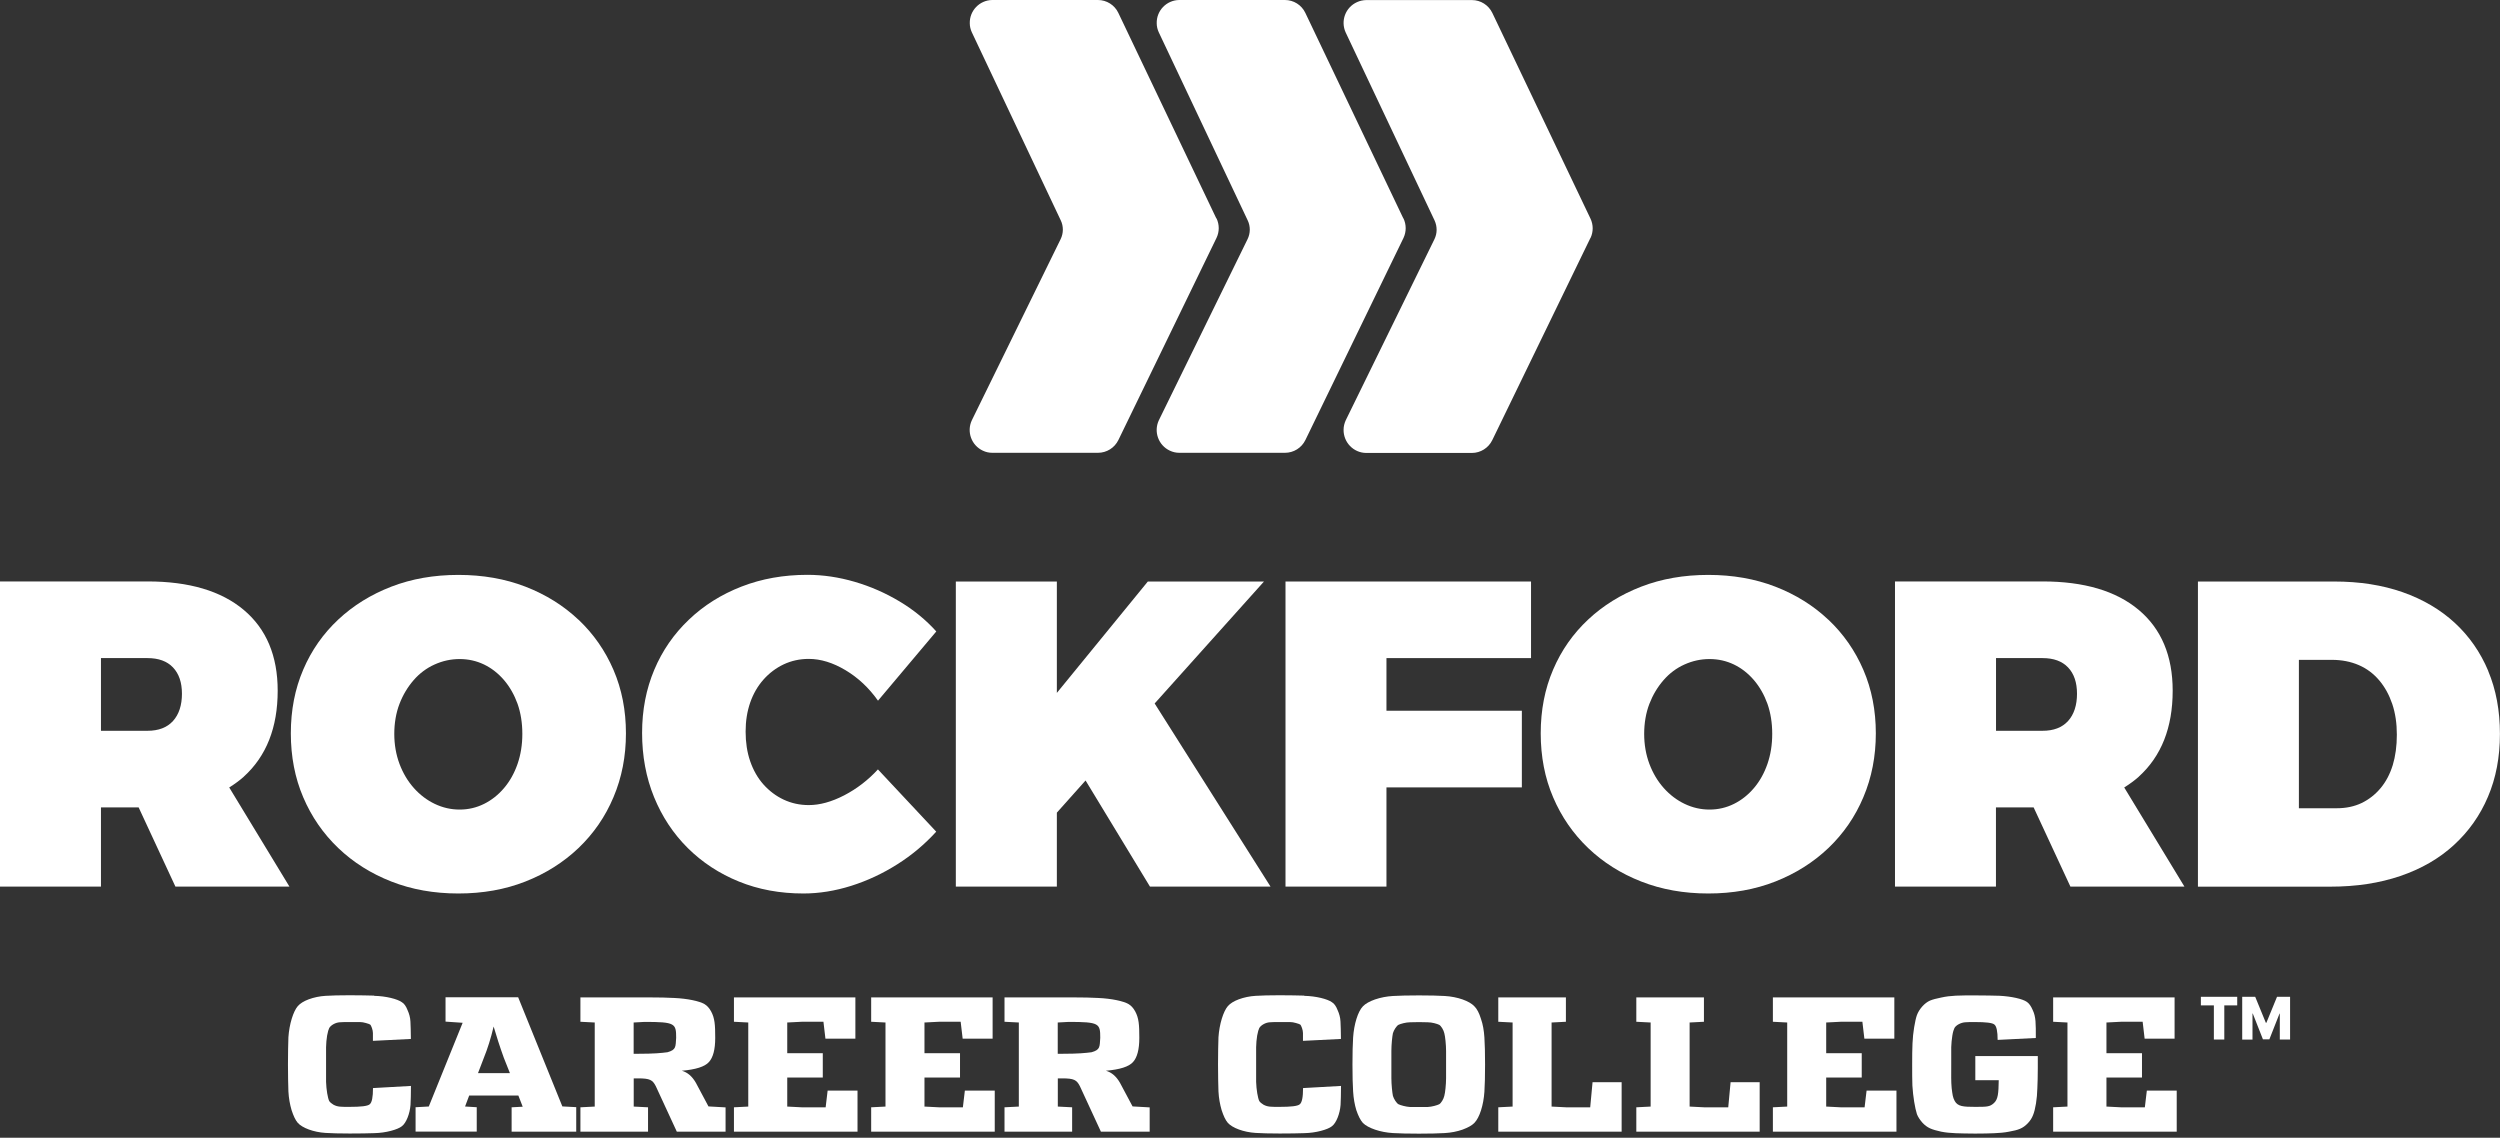 <?xml version="1.0" encoding="UTF-8"?> <svg xmlns="http://www.w3.org/2000/svg" width="490" height="223" viewBox="0 0 490 223" fill="none"><rect x="0" y="0" width="490" height="223" fill="#333333" stroke="none"/><g clip-path="url(#clip0_591_169)"><path d="M311.709 46.67L292.483 86.274C291.735 87.8 290.195 88.778 288.482 88.778H267.759C265.284 88.749 263.312 86.706 263.341 84.231C263.341 83.597 263.499 82.964 263.758 82.389L281.143 46.9C281.718 45.735 281.718 44.382 281.172 43.202L263.744 6.346C262.722 4.087 263.715 1.439 265.975 0.417C266.536 0.158 267.155 0.029 267.774 0.014H288.497C290.209 0.014 291.749 0.993 292.497 2.533L311.724 42.828C312.314 44.051 312.314 45.461 311.724 46.684L311.709 46.67Z" fill="white"></path><path d="M275.055 42.813L255.843 2.518C255.11 0.979 253.555 0 251.843 0H231.105C228.63 0.043 226.658 2.087 226.716 4.562C226.716 5.166 226.86 5.771 227.119 6.332L244.546 43.188C245.108 44.353 245.093 45.72 244.518 46.886L227.133 82.374C226.083 84.619 227.047 87.282 229.292 88.332C229.868 88.606 230.501 88.749 231.134 88.749H251.857C253.555 88.749 255.11 87.785 255.858 86.245L275.084 46.641C275.66 45.418 275.66 44.008 275.07 42.785L275.055 42.813Z" fill="white"></path><path d="M238.402 42.813L219.19 2.518C218.456 0.979 216.901 0 215.189 0H194.466C191.991 0.043 190.019 2.087 190.077 4.562C190.077 5.166 190.221 5.771 190.48 6.332L207.907 43.188C208.468 44.353 208.454 45.72 207.878 46.886L190.48 82.374C189.429 84.619 190.393 87.282 192.638 88.332C193.214 88.606 193.833 88.749 194.48 88.749H215.203C216.901 88.749 218.456 87.785 219.204 86.245L238.43 46.641C239.02 45.432 239.02 44.008 238.43 42.785L238.402 42.813Z" fill="white"></path><path d="M47.778 152.228C52.211 148.213 54.427 142.601 54.427 135.376C54.427 128.555 52.211 123.273 47.778 119.546C43.346 115.819 37.057 113.962 28.926 113.962H0V173.771H19.788V158.244H27.17L34.38 173.771H56.729L44.929 154.344C45.936 153.71 46.9 153.02 47.778 152.243V152.228ZM19.788 128.987H28.912C31.07 128.987 32.74 129.591 33.905 130.814C35.071 132.038 35.661 133.75 35.661 135.981C35.661 138.211 35.071 140.039 33.905 141.32C32.74 142.601 31.07 143.234 28.912 143.234H19.788V128.987Z" fill="white"></path><path d="M113.387 121.475C110.437 118.683 106.954 116.524 102.982 114.984C98.996 113.444 94.621 112.682 89.843 112.682C85.065 112.682 80.691 113.444 76.704 114.984C72.718 116.524 69.25 118.668 66.299 121.431C63.349 124.194 61.047 127.461 59.435 131.246C57.809 135.031 57.003 139.19 57.003 143.737C57.003 148.285 57.809 152.473 59.435 156.272C61.061 160.086 63.349 163.396 66.299 166.216C69.25 169.037 72.732 171.224 76.704 172.779C80.691 174.347 85.065 175.124 89.843 175.124C94.621 175.124 98.996 174.347 102.982 172.779C106.969 171.21 110.437 169.022 113.387 166.216C116.337 163.396 118.64 160.071 120.251 156.229C121.878 152.386 122.684 148.227 122.684 143.737C122.684 139.247 121.878 135.103 120.251 131.318C118.625 127.533 116.337 124.252 113.387 121.46V121.475ZM101.442 149.724C100.809 151.552 99.931 153.12 98.794 154.459C97.658 155.797 96.348 156.833 94.866 157.567C93.383 158.301 91.8 158.675 90.088 158.675C88.375 158.675 86.764 158.301 85.224 157.567C83.684 156.833 82.317 155.797 81.122 154.459C79.928 153.12 78.992 151.552 78.302 149.724C77.625 147.911 77.28 145.939 77.28 143.838C77.28 141.737 77.625 139.708 78.302 137.952C78.978 136.197 79.913 134.642 81.079 133.304C82.245 131.966 83.612 130.944 85.181 130.239C86.749 129.534 88.375 129.174 90.088 129.174C91.8 129.174 93.383 129.534 94.866 130.239C96.348 130.958 97.658 131.98 98.794 133.304C99.931 134.642 100.809 136.197 101.442 137.952C102.061 139.722 102.378 141.68 102.378 143.838C102.378 145.997 102.061 147.911 101.442 149.724Z" fill="white"></path><path d="M149.638 133.203C150.775 131.922 152.099 130.929 153.61 130.21C155.121 129.505 156.747 129.145 158.517 129.145C160.849 129.145 163.252 129.879 165.727 131.361C168.202 132.843 170.318 134.829 172.088 137.333L183.514 123.763C181.471 121.489 179.068 119.532 176.305 117.877C173.541 116.222 170.62 114.941 167.512 114.034C164.418 113.128 161.323 112.667 158.258 112.667C153.596 112.667 149.293 113.43 145.335 114.97C141.378 116.51 137.938 118.668 135.017 121.46C132.081 124.252 129.822 127.519 128.239 131.275C126.656 135.031 125.85 139.147 125.85 143.651C125.85 148.156 126.627 152.401 128.195 156.229C129.764 160.071 131.966 163.396 134.801 166.216C137.65 169.037 140.989 171.224 144.817 172.779C148.659 174.347 152.876 175.124 157.481 175.124C160.546 175.124 163.669 174.621 166.821 173.628C169.972 172.635 172.995 171.224 175.858 169.411C178.737 167.598 181.269 165.454 183.5 163.007L172.074 150.803C170.145 152.905 167.929 154.603 165.468 155.883C162.993 157.164 160.676 157.797 158.517 157.797C156.747 157.797 155.121 157.438 153.61 156.733C152.099 156.027 150.775 155.02 149.638 153.754C148.501 152.473 147.638 150.947 147.033 149.192C146.429 147.436 146.141 145.493 146.141 143.392C146.141 141.291 146.443 139.449 147.033 137.722C147.638 135.981 148.501 134.484 149.638 133.203Z" fill="white"></path><path d="M247.741 113.977H224.975L207.144 135.808V113.977H187.342V173.772H207.144V159.28L212.771 152.976L225.392 173.772H249.022L226.313 137.88L247.741 113.977Z" fill="white"></path><path d="M251.958 173.772H271.746V154.329H298.283V139.305H271.746V128.987H300.082V113.977H251.958V173.772Z" fill="white"></path><path d="M358.365 121.475C355.415 118.683 351.933 116.524 347.961 114.984C343.974 113.444 339.6 112.682 334.822 112.682C330.044 112.682 325.669 113.444 321.683 114.984C317.696 116.524 314.228 118.668 311.278 121.431C308.328 124.194 306.025 127.461 304.414 131.246C302.787 135.031 301.981 139.19 301.981 143.737C301.981 148.285 302.787 152.473 304.414 156.272C306.04 160.086 308.328 163.396 311.278 166.216C314.228 169.037 317.711 171.224 321.683 172.779C325.669 174.347 330.044 175.124 334.822 175.124C339.6 175.124 343.974 174.347 347.961 172.779C351.947 171.21 355.415 169.022 358.365 166.216C361.316 163.396 363.618 160.071 365.23 156.229C366.856 152.386 367.662 148.227 367.662 143.737C367.662 139.247 366.856 135.103 365.23 131.318C363.604 127.533 361.316 124.252 358.365 121.46V121.475ZM346.421 149.724C345.788 151.552 344.91 153.12 343.773 154.459C342.636 155.797 341.327 156.833 339.844 157.567C338.362 158.301 336.779 158.675 335.066 158.675C333.354 158.675 331.742 158.301 330.202 157.567C328.662 156.833 327.295 155.797 326.101 154.459C324.906 153.12 323.971 151.552 323.28 149.724C322.604 147.911 322.258 145.939 322.258 143.838C322.258 141.737 322.604 139.708 323.28 137.952C323.957 136.197 324.892 134.642 326.058 133.304C327.223 131.966 328.59 130.944 330.159 130.239C331.728 129.534 333.354 129.174 335.066 129.174C336.779 129.174 338.362 129.534 339.844 130.239C341.327 130.958 342.636 131.98 343.773 133.304C344.91 134.642 345.788 136.197 346.421 137.952C347.04 139.722 347.356 141.68 347.356 143.838C347.356 145.997 347.04 147.911 346.421 149.724Z" fill="white"></path><path d="M419.196 152.228C423.629 148.213 425.845 142.601 425.845 135.376C425.845 128.555 423.629 123.273 419.196 119.546C414.764 115.819 408.475 113.962 400.344 113.962H371.418V173.771H391.206V158.244H398.588L405.798 173.771H428.147L416.347 154.344C417.354 153.71 418.318 153.02 419.196 152.243V152.228ZM391.22 128.987H400.344C402.503 128.987 404.172 129.591 405.338 130.814C406.503 132.038 407.093 133.75 407.093 135.981C407.093 138.211 406.503 140.039 405.338 141.32C404.172 142.601 402.503 143.234 400.344 143.234H391.22V128.987Z" fill="white"></path><path d="M487.698 131.505C486.158 127.835 483.97 124.698 481.135 122.079C478.286 119.46 474.875 117.459 470.903 116.064C466.917 114.668 462.456 113.977 457.505 113.977H430.795V173.786H456.728C461.794 173.786 466.37 173.095 470.457 171.699C474.559 170.303 478.056 168.289 480.948 165.641C483.841 162.993 486.086 159.841 487.64 156.171C489.209 152.502 489.986 148.4 489.986 143.838C489.986 139.276 489.223 135.175 487.683 131.505H487.698ZM468.975 149.969C468.428 151.739 467.636 153.236 466.586 154.488C465.535 155.74 464.298 156.704 462.873 157.395C461.448 158.071 459.837 158.416 458.009 158.416H450.583V129.332H457.059C458.987 129.332 460.743 129.677 462.312 130.354C463.88 131.03 465.219 132.038 466.327 133.347C467.435 134.657 468.284 136.211 468.888 137.995C469.493 139.794 469.781 141.795 469.781 144.011C469.781 146.227 469.507 148.213 468.975 149.983V149.969Z" fill="white"></path><path d="M73.337 195.185C75.668 195.229 77.913 195.819 78.748 196.423C79.208 196.682 79.582 197.215 79.87 197.963C80.201 198.682 80.417 199.46 80.446 200.251C80.474 201.043 80.532 202.165 80.532 203.633L73.092 204.007V202.467C73.092 201.906 72.761 200.971 72.545 200.812C72.415 200.74 72.171 200.625 71.71 200.51C70.876 200.251 70.3 200.323 68.516 200.323C67.681 200.323 67.062 200.323 66.602 200.366C65.767 200.409 64.86 200.927 64.529 201.489C64.4 201.748 64.241 202.237 64.112 202.985C63.982 203.705 63.939 204.453 63.91 205.245V212.052C63.953 213.548 64.241 215.247 64.529 215.808C64.702 216.067 64.99 216.297 65.364 216.527C66.198 216.973 66.861 216.945 68.53 216.945C70.732 216.945 72.027 216.801 72.444 216.455C72.905 216.11 73.106 215.031 73.106 213.261L80.546 212.843C80.546 214.455 80.503 215.707 80.46 216.571C80.331 218.269 79.625 220.111 78.762 220.744C78.344 221.075 77.639 221.377 76.603 221.651C75.61 221.91 74.516 222.068 73.365 222.097C72.2 222.14 70.573 222.169 68.544 222.169C66.515 222.169 64.961 222.125 63.81 222.053C61.478 221.91 59.233 221.075 58.355 220.068C57.895 219.535 57.521 218.715 57.147 217.578C56.816 216.455 56.6 215.247 56.528 213.923C56.485 212.599 56.441 210.843 56.441 208.612C56.441 206.382 56.485 204.626 56.528 203.302C56.7 200.712 57.492 198.222 58.355 197.215C58.816 196.682 59.521 196.236 60.514 195.862C61.55 195.488 62.63 195.257 63.795 195.185C64.961 195.113 66.544 195.07 68.53 195.07C70.516 195.07 72.185 195.113 73.351 195.142L73.337 195.185Z" fill="white"></path><path d="M112.941 217.031V221.809H100.277V217.031L102.45 216.916L101.601 214.729H91.959L91.153 216.873L93.441 217.017V221.795H81.453V217.017L84.043 216.873L90.678 200.467L87.325 200.237V195.459H101.557L110.221 216.858L112.941 217.002V217.031ZM99.946 210.339L98.751 207.332C97.945 205.115 97.312 203.086 96.751 201.201C96.204 203.532 95.556 205.561 94.837 207.332L93.686 210.339H99.931H99.946Z" fill="white"></path><path d="M142.212 217.031V221.809H132.657L128.541 212.901C127.908 211.663 127.39 211.361 125.058 211.361H124.209V216.887L127.015 217.031V221.809H113.761V217.031L116.567 216.887V200.41L113.761 200.266V195.488H127.015C129.188 195.488 130.887 195.531 132.153 195.603C134.7 195.718 137.075 196.207 138.096 196.812C138.6 197.114 139.032 197.603 139.377 198.236C140.097 199.56 140.183 200.87 140.183 203.432C140.183 205.691 139.766 207.274 138.946 208.166C138.14 209.073 136.355 209.634 133.635 209.864C134.787 210.195 135.679 210.987 136.398 212.239L138.859 216.858L142.212 217.046V217.031ZM124.195 206.54H125.13C128.195 206.54 129.635 206.396 130.829 206.238C132.57 205.749 132.398 205.144 132.527 203.417C132.527 200.597 132.354 200.294 126.325 200.294L124.195 200.41V206.54Z" fill="white"></path><path d="M168.073 213.764V221.809H143.853V217.031L146.659 216.887V200.41L143.853 200.266V195.488H167.655V203.576H161.784L161.395 200.266H157.107L154.3 200.41V206.425H161.266V211.203H154.3V216.887L157.107 217.031H161.827L162.215 213.764H168.073Z" fill="white"></path><path d="M194.97 213.764V221.809H170.75V217.031L173.556 216.887V200.41L170.75 200.266V195.488H194.552V203.576H188.681L188.292 200.266H184.004L181.197 200.41V206.425H188.163V211.203H181.197V216.887L184.004 217.031H188.724L189.112 213.764H194.97Z" fill="white"></path><path d="M225.335 217.031V221.809H215.779L211.663 212.901C211.03 211.663 210.512 211.361 208.181 211.361H207.332V216.887L210.138 217.031V221.809H196.884V217.031L199.69 216.887V200.41L196.884 200.266V195.488H210.138C212.297 195.488 214.009 195.531 215.276 195.603C217.823 195.718 220.197 196.207 221.219 196.812C221.723 197.114 222.154 197.603 222.5 198.236C223.219 199.56 223.306 200.87 223.306 203.432C223.306 205.691 222.888 207.274 222.068 208.166C221.262 209.073 219.478 209.634 216.758 209.864C217.909 210.195 218.801 210.987 219.521 212.239L221.982 216.858L225.335 217.046V217.031ZM207.317 206.54H208.253C211.318 206.54 212.757 206.396 213.952 206.238C215.693 205.749 215.52 205.144 215.65 203.417C215.65 200.597 215.477 200.294 209.447 200.294L207.317 200.41V206.54Z" fill="white"></path><path d="M255.628 195.185C257.959 195.229 260.204 195.819 261.039 196.423C261.5 196.682 261.874 197.215 262.161 197.963C262.492 198.682 262.708 199.46 262.737 200.251C262.766 201.043 262.823 202.165 262.823 203.633L255.383 204.007V202.467C255.383 201.906 255.052 200.971 254.836 200.812C254.707 200.74 254.462 200.625 254.002 200.51C253.167 200.251 252.591 200.323 250.807 200.323C249.972 200.323 249.353 200.323 248.893 200.366C248.058 200.409 247.152 200.927 246.821 201.489C246.691 201.748 246.533 202.237 246.403 202.985C246.274 203.705 246.231 204.453 246.202 205.245V212.052C246.245 213.548 246.533 215.247 246.821 215.808C246.993 216.067 247.281 216.297 247.655 216.527C248.49 216.973 249.152 216.945 250.821 216.945C253.023 216.945 254.318 216.801 254.736 216.455C255.196 216.11 255.398 215.031 255.398 213.261L262.838 212.843C262.838 214.455 262.795 215.707 262.752 216.571C262.622 218.269 261.917 220.111 261.053 220.744C260.636 221.075 259.931 221.377 258.895 221.651C257.902 221.91 256.808 222.068 255.657 222.097C254.491 222.14 252.865 222.169 250.836 222.169C248.807 222.169 247.252 222.125 246.101 222.053C243.77 221.91 241.525 221.075 240.647 220.068C240.186 219.535 239.812 218.715 239.438 217.578C239.107 216.455 238.891 215.247 238.819 213.923C238.776 212.599 238.733 210.843 238.733 208.612C238.733 206.382 238.776 204.626 238.819 203.302C238.992 200.712 239.783 198.222 240.647 197.215C241.107 196.682 241.813 196.236 242.806 195.862C243.842 195.488 244.921 195.257 246.087 195.185C247.252 195.113 248.835 195.07 250.821 195.07C252.807 195.07 254.477 195.113 255.642 195.142L255.628 195.185Z" fill="white"></path><path d="M283.172 195.214C285.676 195.358 288.022 196.193 288.986 197.243C289.49 197.733 289.921 198.567 290.267 199.69C290.655 200.784 290.857 202.021 290.943 203.345C291.03 204.669 291.073 206.425 291.073 208.655C291.073 210.886 291.03 212.685 290.943 213.995C290.771 216.585 290.008 219.031 288.986 220.082C288.526 220.571 287.705 221.017 286.655 221.406C285.59 221.78 284.41 222.01 283.172 222.082C281.934 222.154 280.236 222.197 278.121 222.197C276.005 222.197 274.25 222.154 273.026 222.082C270.522 221.938 268.133 221.104 267.126 220.096C266.651 219.564 266.234 218.744 265.845 217.607C265.5 216.484 265.298 215.275 265.212 213.951C265.126 212.627 265.083 210.872 265.083 208.641C265.083 206.41 265.126 204.655 265.212 203.331C265.385 200.74 266.147 198.251 267.126 197.243C267.63 196.711 268.45 196.265 269.501 195.891C270.609 195.516 271.789 195.286 273.026 195.214C274.264 195.142 275.962 195.099 278.121 195.099C280.279 195.099 281.949 195.142 283.172 195.214ZM276.379 200.366C275.574 200.366 274.509 200.668 274.12 200.856C273.732 201.043 273.185 201.906 273.012 202.51C272.882 203.115 272.71 204.698 272.71 206.007V211.318C272.71 212.555 272.882 214.182 273.012 214.786C273.185 215.39 273.732 216.254 274.12 216.441C274.509 216.628 275.559 216.93 276.379 216.973H279.819C280.668 216.93 281.69 216.628 282.064 216.441C282.452 216.254 282.956 215.39 283.086 214.786C283.258 214.182 283.431 212.527 283.431 211.318V206.007C283.431 204.77 283.258 203.115 283.086 202.51C282.956 201.906 282.452 201.043 282.064 200.856C281.675 200.668 280.668 200.366 279.819 200.366C279.013 200.323 277.229 200.323 276.379 200.366Z" fill="white"></path><path d="M317.84 212.109V221.809H293.663V217.031L296.469 216.887V200.41L293.663 200.266V195.488H306.917V200.266L304.111 200.41V216.887L306.917 217.031H311.681L312.141 212.109H317.84Z" fill="white"></path><path d="M344.895 212.109V221.809H320.718V217.031L323.525 216.887V200.41L320.718 200.266V195.488H333.972V200.266L331.166 200.41V216.887L333.972 217.031H338.736L339.196 212.109H344.895Z" fill="white"></path><path d="M371.706 213.764V221.809H347.486V217.031L350.292 216.887V200.41L347.486 200.266V195.488H371.289V203.576H365.417L365.028 200.266H360.74L357.934 200.41V206.425H364.899V211.203H357.934V216.887L360.74 217.031H365.46L365.849 213.764H371.706Z" fill="white"></path><path d="M399.409 206.986V209.317C399.409 210.929 399.366 212.253 399.322 213.261C399.279 215.333 398.934 217.477 398.473 218.571C398.257 219.132 397.926 219.665 397.452 220.154C396.473 221.176 395.624 221.478 393.753 221.809C392.818 221.996 391.839 222.068 390.86 222.111C389.882 222.154 388.644 222.183 387.119 222.183C385.593 222.183 384.313 222.14 383.334 222.111C382.355 222.068 381.42 221.996 380.485 221.809C378.614 221.392 377.765 221.089 376.786 220.039C376.326 219.506 375.937 218.945 375.721 218.384C375.332 217.175 374.958 214.93 374.829 212.786C374.786 211.692 374.786 210.339 374.786 208.641C374.786 205.288 374.829 203.417 375.174 201.345C375.347 200.323 375.52 199.503 375.721 198.942C376.182 197.733 377.247 196.567 378.268 196.121C378.815 195.891 379.549 195.704 380.485 195.516C382.355 195.099 384.053 195.099 387.119 195.099C389.162 195.099 390.731 195.142 391.882 195.171C394.214 195.286 396.43 195.775 397.279 196.38C397.711 196.682 398.085 197.215 398.387 197.92C399.063 199.316 399.02 200.625 399.02 203.446L391.537 203.82C391.537 202.122 391.321 201.143 390.904 200.812C390.515 200.467 389.249 200.323 387.119 200.323C386.27 200.323 385.637 200.323 385.205 200.366C384.356 200.409 383.377 200.927 383.075 201.489C382.945 201.748 382.773 202.237 382.658 202.985C382.528 203.705 382.485 204.453 382.442 205.245V208.627C382.442 210.886 382.399 211.893 382.528 213.289C382.701 214.642 382.744 215.059 383.118 215.779C383.708 216.873 384.816 216.945 387.119 216.945C389.421 216.945 390.011 216.945 390.817 216.196C391.623 215.448 391.71 214.311 391.753 211.721H387.162V206.986H399.394H399.409Z" fill="white"></path><path d="M426.636 213.764V221.809H402.416V217.031L405.222 216.887V200.41L402.416 200.266V195.488H426.219V203.576H420.347L419.959 200.266H415.67L412.864 200.41V206.425H419.829V211.203H412.864V216.887L415.67 217.031H420.39L420.779 213.764H426.636Z" fill="white"></path><path d="M431.371 197.056V195.373H438.495V197.056H435.962V203.748H433.918V197.056H431.385H431.371Z" fill="white"></path><path d="M439.459 195.373H442.021L444.107 200.467H444.208L446.295 195.373H448.856V203.748H446.842V198.668H446.784L444.798 203.705H443.532L441.546 198.654H441.488V203.763H439.473V195.387L439.459 195.373Z" fill="white"></path></g><defs><clipPath id="clip0_591_169"><rect width="490" height="222.183" fill="white"></rect></clipPath></defs></svg> 